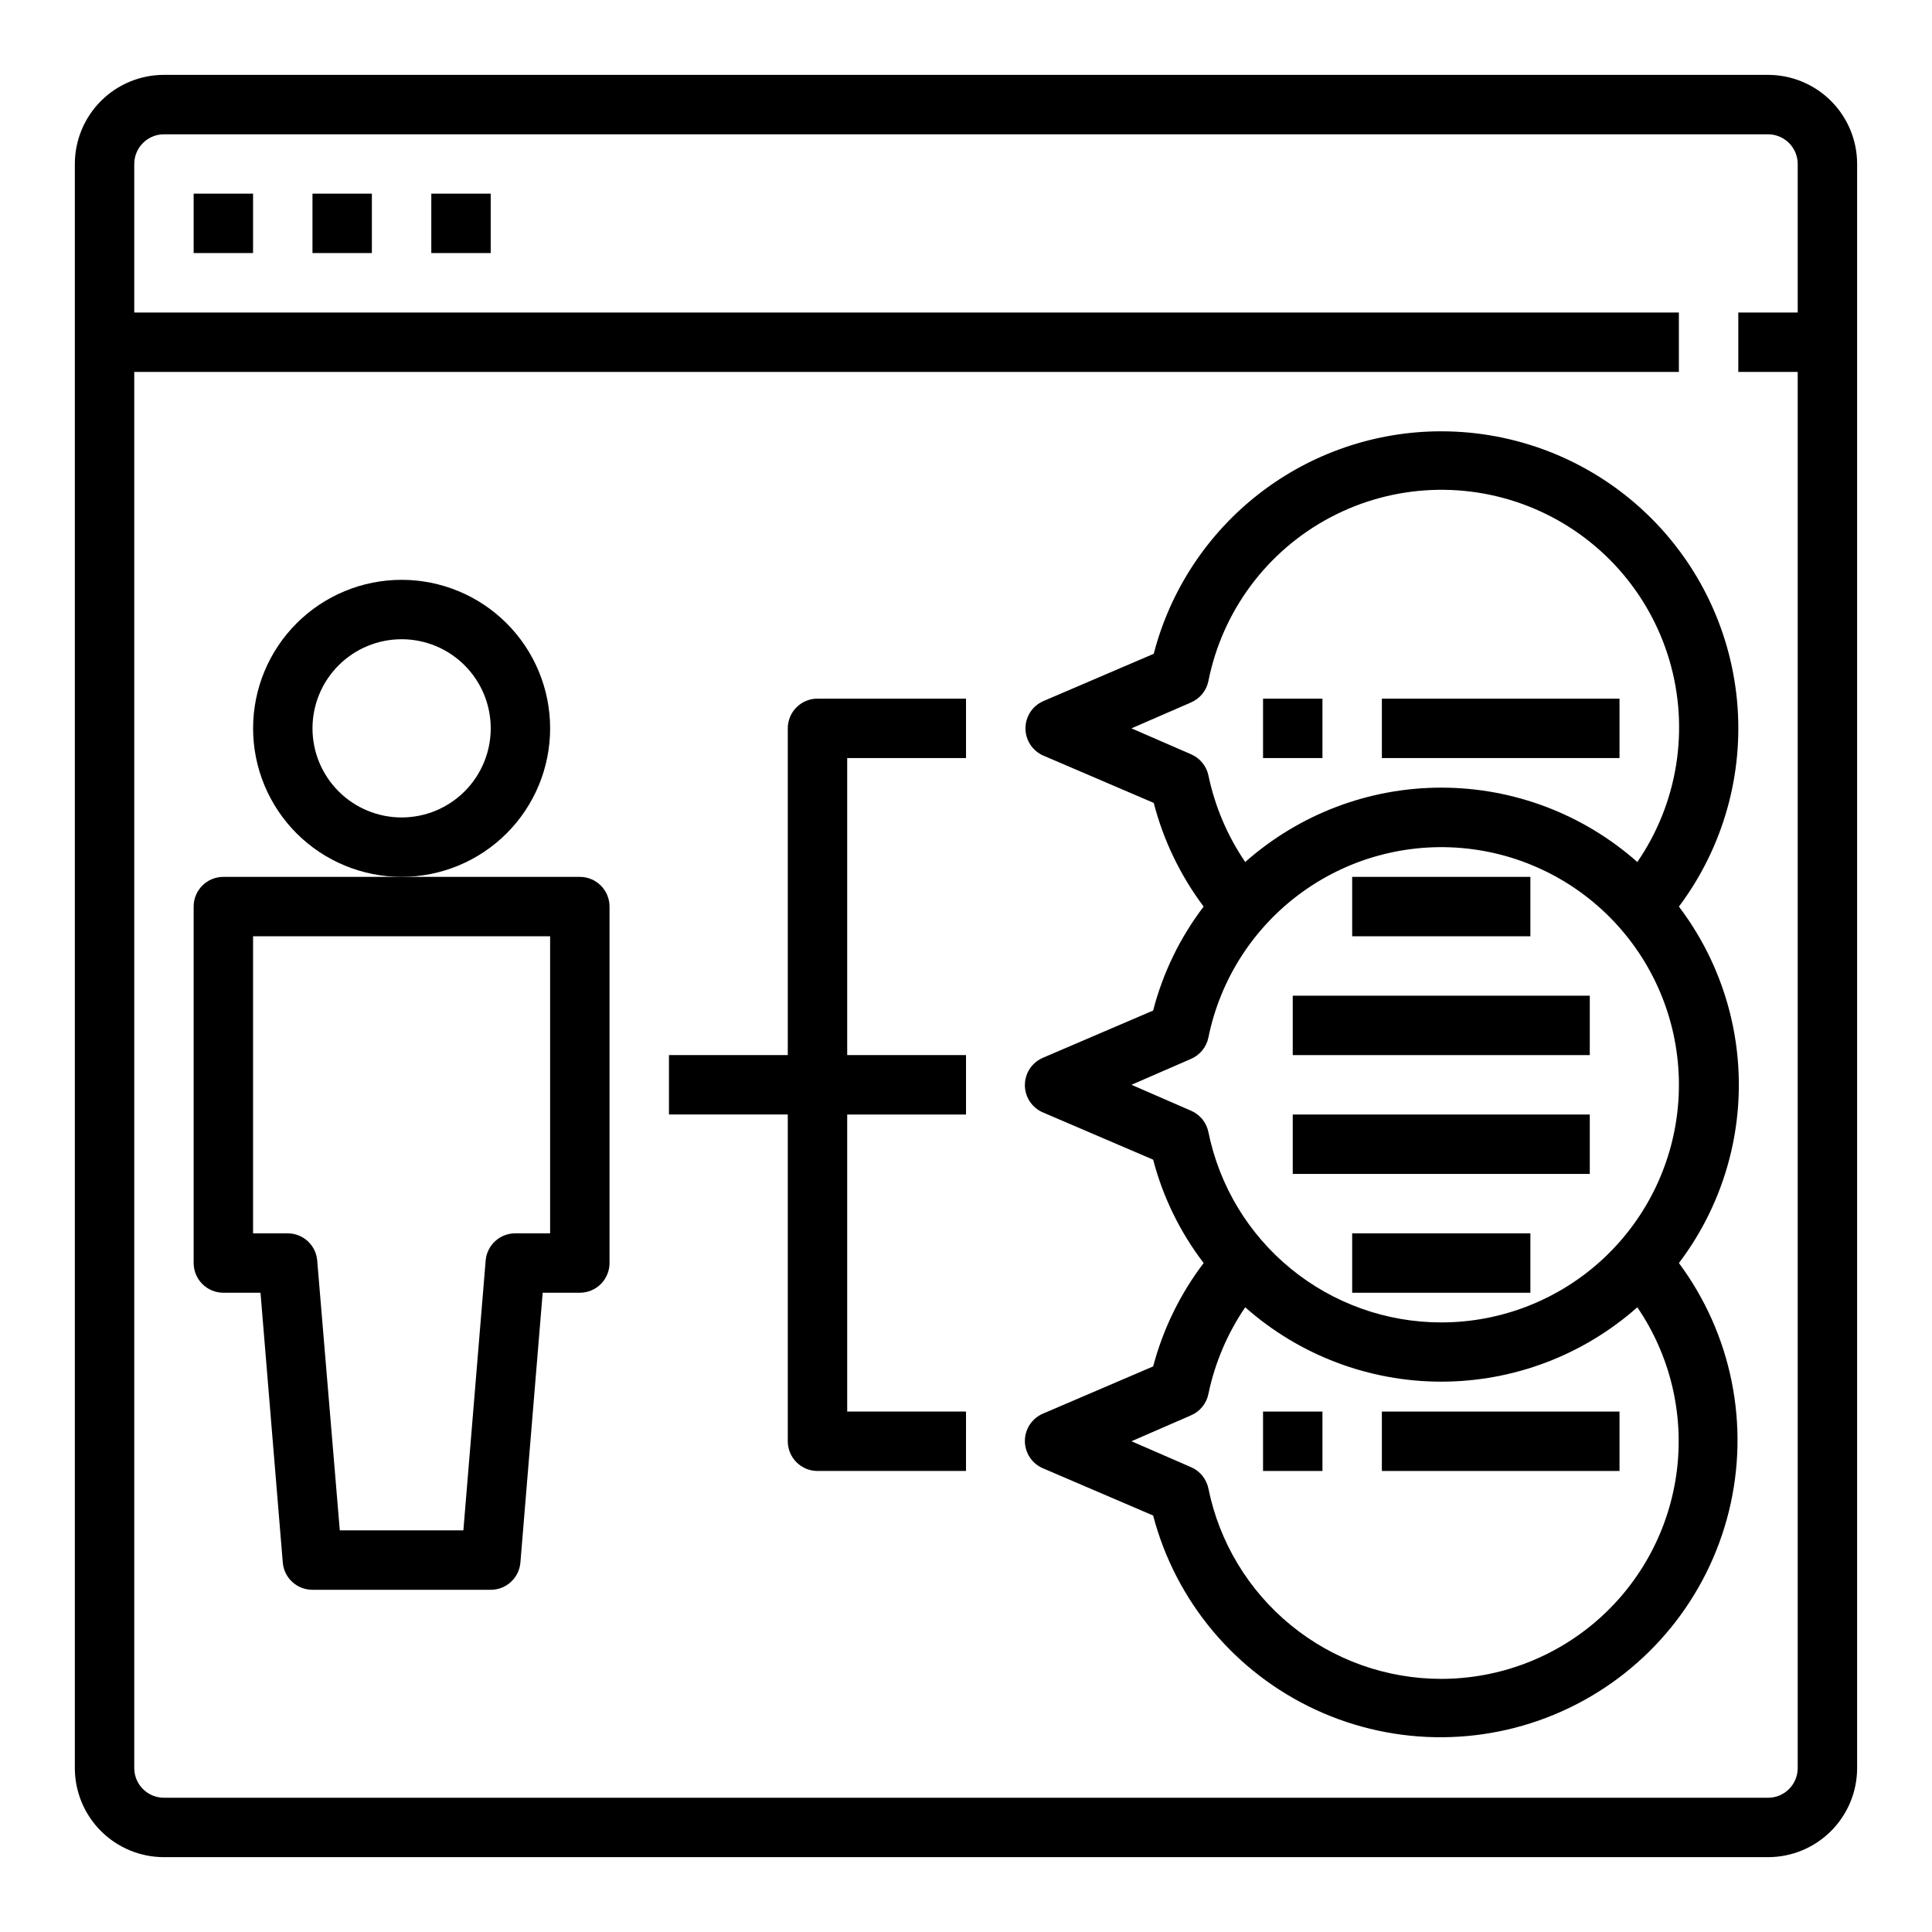 <?xml version="1.0" encoding="UTF-8"?>
<!-- Uploaded to: SVG Find, www.svgrepo.com, Generator: SVG Find Mixer Tools -->
<svg fill="#000000" width="800px" height="800px" version="1.1" viewBox="144 144 512 512" xmlns="http://www.w3.org/2000/svg">
 <g>
  <path d="m612.54 163.84h-425.09c-6.262 0-12.27 2.488-16.699 6.918-4.43 4.43-6.918 10.438-6.918 16.699v425.09c0 6.262 2.488 12.27 6.918 16.699 4.43 4.43 10.438 6.918 16.699 6.918h425.09c6.262 0 12.27-2.488 16.699-6.918 4.43-4.43 6.918-10.438 6.918-16.699v-425.09c0-6.262-2.488-12.27-6.918-16.699-4.43-4.43-10.438-6.918-16.699-6.918zm0 456.58h-425.09c-4.348 0-7.871-3.523-7.871-7.871v-369.98h409.34v-15.746h-409.34v-39.359c0-4.348 3.523-7.871 7.871-7.871h425.09c2.09 0 4.09 0.828 5.566 2.305 1.477 1.477 2.305 3.481 2.305 5.566v39.359h-15.742v15.742h15.742v369.99c0 2.09-0.828 4.09-2.305 5.566s-3.477 2.305-5.566 2.305z"/>
  <path d="m195.32 195.32h15.742v15.742h-15.742z"/>
  <path d="m226.81 195.32h15.742v15.742h-15.742z"/>
  <path d="m258.3 195.32h15.742v15.742h-15.742z"/>
  <path d="m289.79 337.02c0-10.441-4.144-20.453-11.527-27.832-7.383-7.383-17.395-11.527-27.832-11.527s-20.449 4.144-27.832 11.527c-7.379 7.379-11.527 17.391-11.527 27.832 0 10.438 4.148 20.449 11.527 27.832 7.383 7.379 17.395 11.527 27.832 11.527s20.449-4.148 27.832-11.527c7.383-7.383 11.527-17.395 11.527-27.832zm-39.359 23.617v-0.004c-6.262 0-12.27-2.488-16.699-6.914-4.43-4.43-6.918-10.438-6.918-16.699 0-6.266 2.488-12.27 6.918-16.699 4.43-4.43 10.438-6.918 16.699-6.918 6.266 0 12.27 2.488 16.699 6.918 4.43 4.43 6.918 10.434 6.918 16.699 0 6.262-2.488 12.27-6.918 16.699-4.43 4.426-10.434 6.914-16.699 6.914z"/>
  <path d="m297.66 376.38h-94.465c-4.348 0-7.875 3.523-7.875 7.871v94.465c0 2.086 0.832 4.09 2.309 5.566 1.477 1.477 3.477 2.305 5.566 2.305h9.84l5.902 71.48c0.328 4.098 3.758 7.254 7.871 7.242h47.234c4.113 0.012 7.543-3.144 7.871-7.242l5.902-71.48h9.844c2.086 0 4.09-0.828 5.566-2.305 1.473-1.477 2.305-3.481 2.305-5.566v-94.465c0-2.086-0.832-4.09-2.305-5.566-1.477-1.477-3.481-2.305-5.566-2.305zm-7.875 94.465h-9.211c-4.109-0.016-7.543 3.141-7.871 7.242l-5.902 71.477h-32.75l-5.984-71.477h0.004c-0.328-4.102-3.758-7.258-7.871-7.242h-9.133v-78.723h78.719z"/>
  <path d="m352.77 337.02v86.59h-31.488v15.742h31.488v86.594c0 2.09 0.832 4.09 2.305 5.566 1.477 1.477 3.481 2.309 5.566 2.309h39.359l0.004-15.746h-31.488v-78.719h31.488v-15.746h-31.488v-78.719h31.488v-15.746h-39.363c-4.348 0-7.871 3.527-7.871 7.875z"/>
  <path d="m525.95 258.3c-17.438 0-34.383 5.793-48.172 16.461-13.793 10.672-23.652 25.621-28.027 42.5l-29.207 12.516v0.004c-2.902 1.234-4.785 4.086-4.785 7.242 0 3.152 1.883 6.004 4.785 7.242l29.207 12.516c2.574 9.934 7.066 19.266 13.227 27.473-6.254 8.199-10.805 17.57-13.383 27.551l-29.207 12.516v0.004c-2.902 1.234-4.785 4.086-4.785 7.242 0 3.152 1.883 6.004 4.785 7.242l29.207 12.516c2.598 9.93 7.148 19.242 13.383 27.395-6.207 8.172-10.75 17.477-13.383 27.395l-29.207 12.516c-2.902 1.238-4.785 4.09-4.785 7.242 0 3.156 1.883 6.008 4.785 7.242l29.207 12.516v0.004c5.957 22.73 21.762 41.609 43.09 51.477 21.328 9.871 45.949 9.691 67.133-0.48s36.715-29.277 42.348-52.094c5.633-22.816 0.777-46.953-13.238-65.816 10.305-13.59 15.883-30.176 15.883-47.23 0-17.059-5.578-33.645-15.883-47.234 11.754-15.672 17.242-35.164 15.395-54.668-1.852-19.504-10.906-37.613-25.398-50.797-14.492-13.184-33.379-20.488-52.973-20.488zm-66.359 85.57-15.742-6.848 15.742-6.848v-0.004c2.387-1.008 4.125-3.129 4.644-5.668 3.688-18.562 15.535-34.484 32.254-43.355 16.723-8.871 36.547-9.75 53.988-2.394 17.438 7.356 30.645 22.168 35.965 40.332 5.32 18.164 2.184 37.762-8.535 53.359-14.328-12.699-32.809-19.711-51.957-19.711-19.145 0-37.625 7.012-51.953 19.711-4.731-6.945-8.047-14.758-9.762-22.984-0.543-2.508-2.277-4.598-4.644-5.59zm66.359 245.05c-14.527 0-28.609-5.023-39.855-14.219-11.25-9.199-18.973-22-21.859-36.238-0.52-2.539-2.258-4.66-4.644-5.668l-15.742-6.848 15.742-6.848v-0.004c2.387-1.008 4.125-3.129 4.644-5.668 1.715-8.227 5.031-16.039 9.762-22.984 14.328 12.699 32.809 19.711 51.953 19.711 19.148 0 37.629-7.012 51.957-19.711 8.648 12.672 12.375 28.066 10.477 43.289-1.898 15.227-9.289 29.234-20.781 39.398-11.496 10.16-26.309 15.777-41.652 15.789zm0-94.465c-14.527 0-28.609-5.023-39.855-14.219-11.25-9.195-18.973-22-21.859-36.238-0.52-2.539-2.258-4.66-4.644-5.668l-15.742-6.848 15.742-6.848v-0.004c2.387-1.008 4.125-3.129 4.644-5.668 3.176-15.656 12.184-29.52 25.199-38.785 13.012-9.266 29.062-13.238 44.898-11.113 15.832 2.125 30.266 10.188 40.379 22.559 10.113 12.367 15.145 28.117 14.078 44.059-1.062 15.938-8.148 30.879-19.816 41.793-11.668 10.91-27.047 16.984-43.023 16.98z"/>
  <path d="m478.72 329.15h15.742v15.742h-15.742z"/>
  <path d="m510.21 329.15h62.977v15.742h-62.977z"/>
  <path d="m478.72 518.08h15.742v15.742h-15.742z"/>
  <path d="m510.21 518.08h62.977v15.742h-62.977z"/>
  <path d="m502.34 376.38h47.23v15.742h-47.23z"/>
  <path d="m502.34 470.85h47.23v15.742h-47.23z"/>
  <path d="m486.59 407.87h78.719v15.742h-78.719z"/>
  <path d="m486.59 439.36h78.719v15.742h-78.719z"/>
 </g>
</svg>